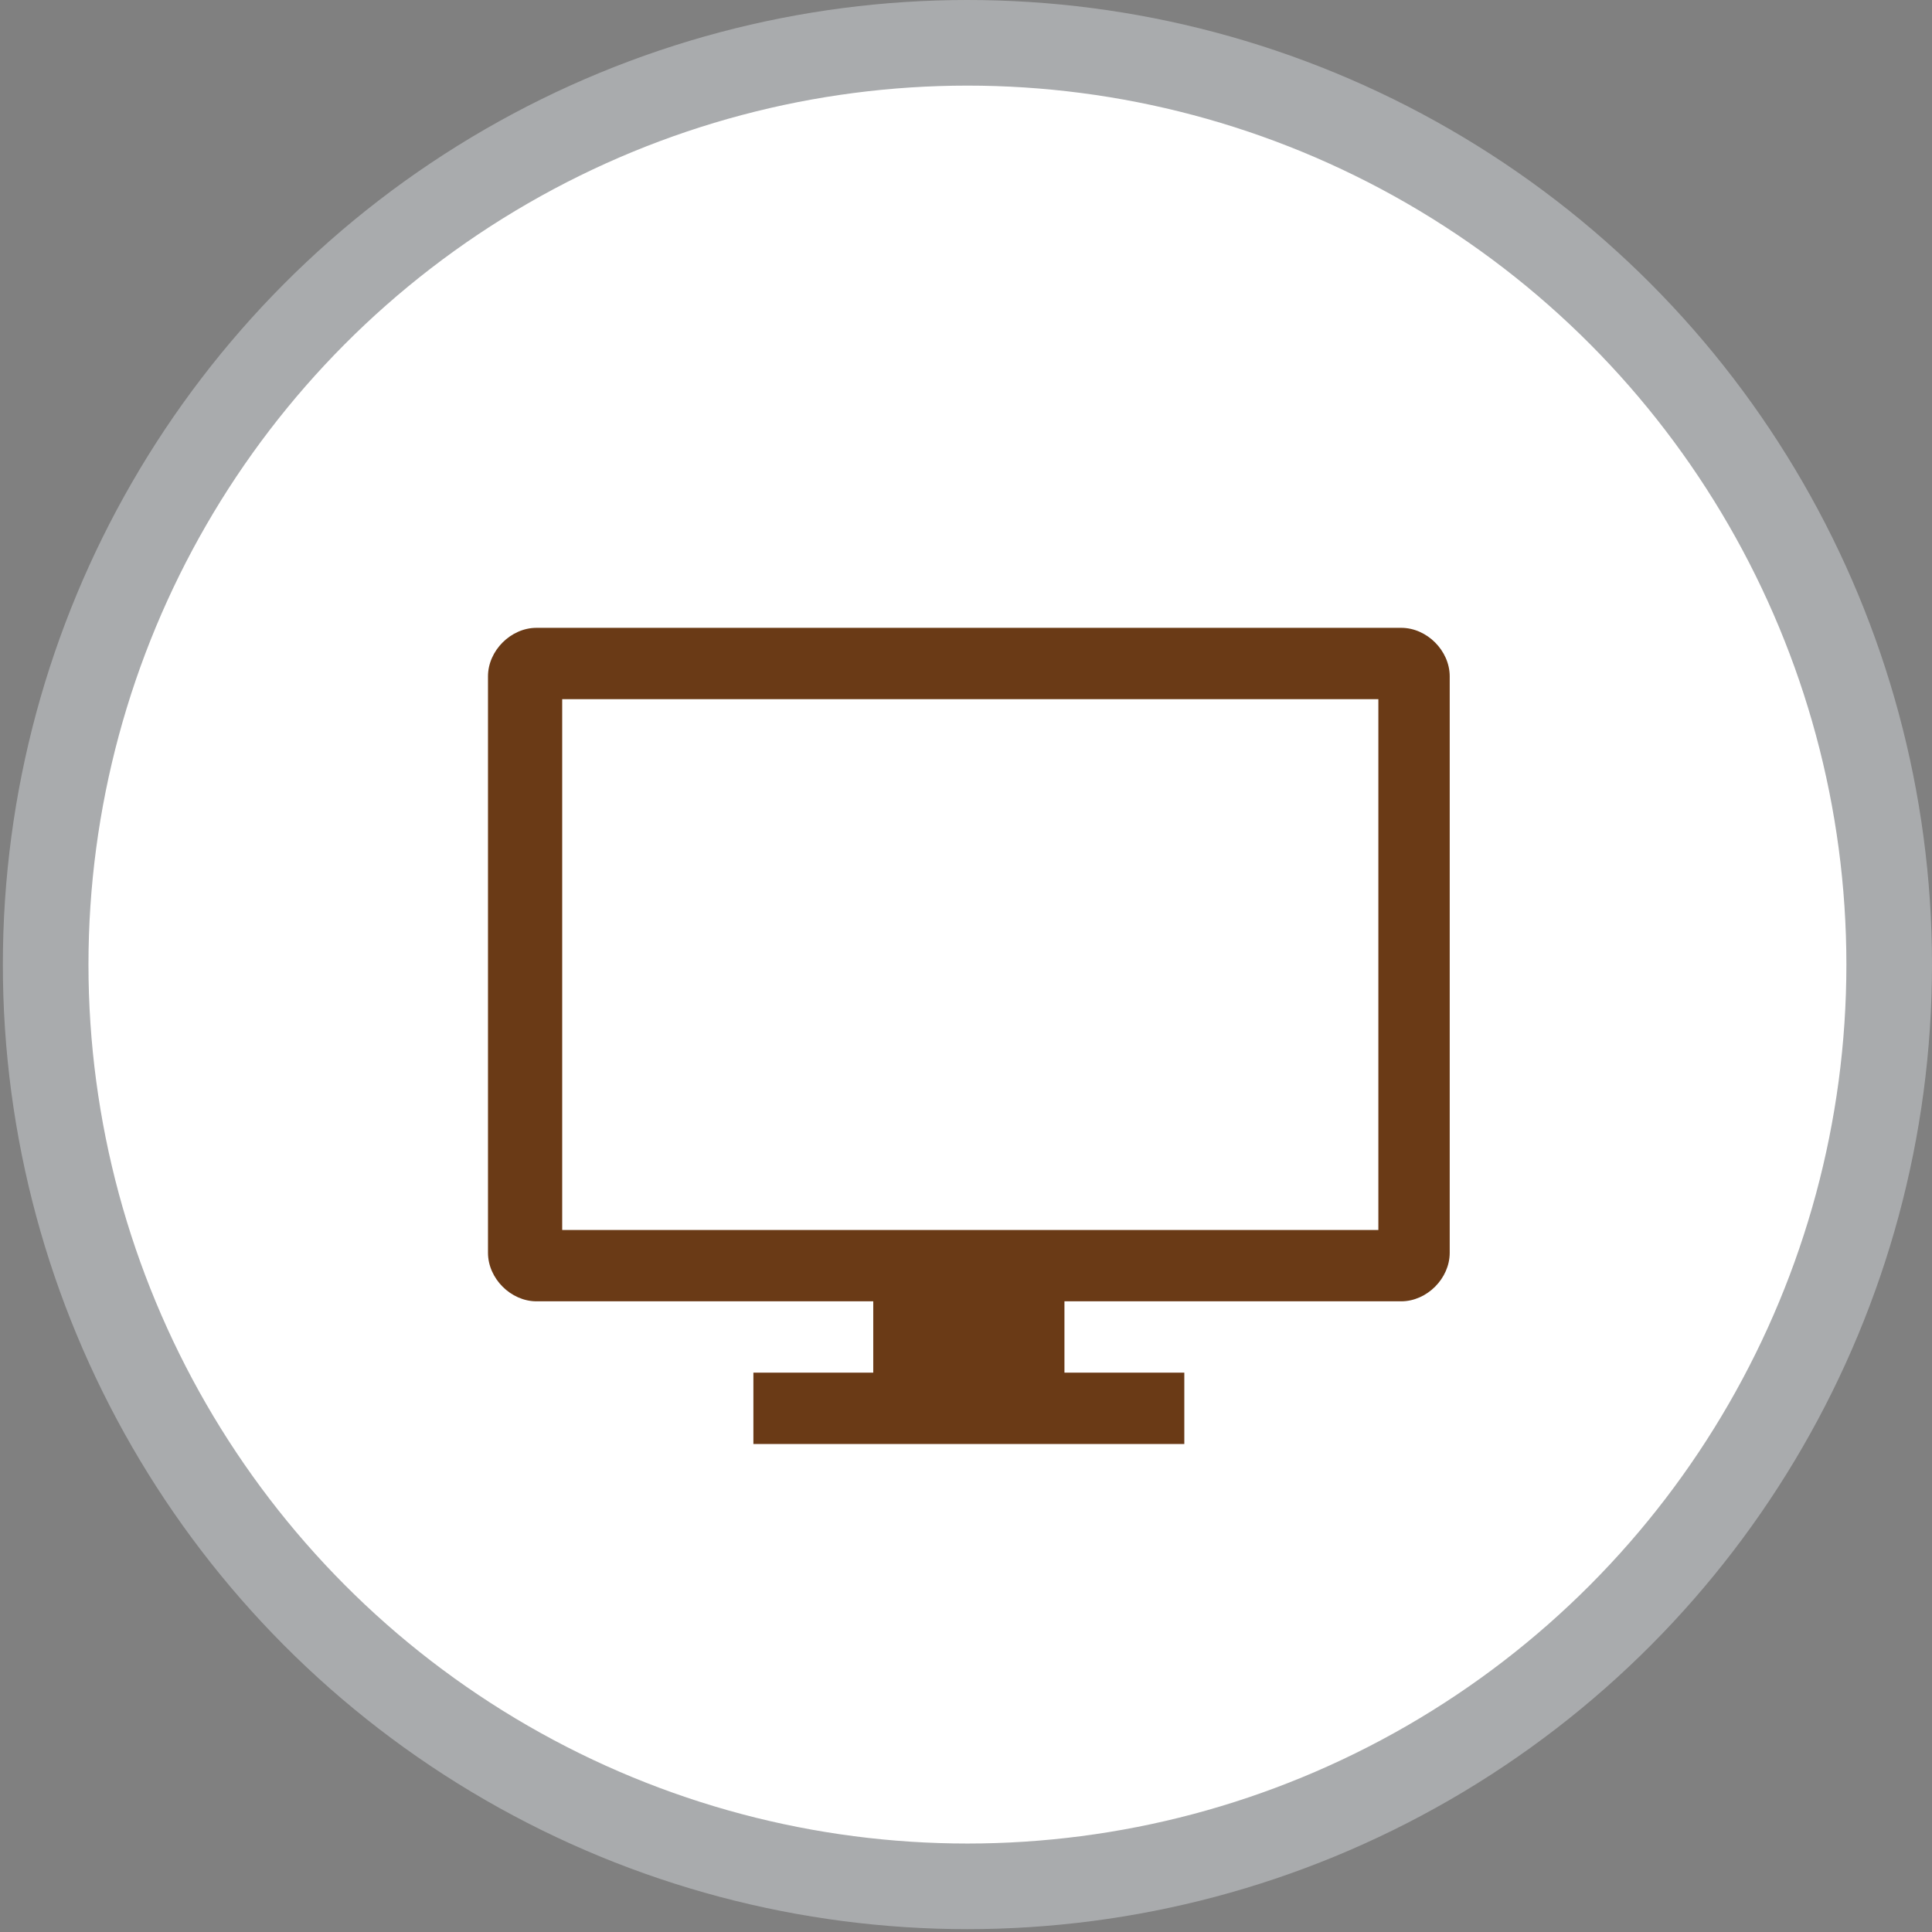 <?xml version="1.0" encoding="utf-8"?>
<!-- Generator: Adobe Illustrator 24.0.1, SVG Export Plug-In . SVG Version: 6.00 Build 0)  -->
<svg version="1.1" id="Livello_1" xmlns="http://www.w3.org/2000/svg" xmlns:xlink="http://www.w3.org/1999/xlink" x="0px" y="0px"
	 viewBox="0 0 67.7 67.7" style="enable-background:new 0 0 67.7 67.7;" xml:space="preserve">
<rect x="0" y="0" width="67.7" height="67.7" fill="#808080" stroke="none"/>
<style type="text/css">
	.st0{fill:#FFFFFF;stroke:#A9ABAD;stroke-width:3;stroke-miterlimit:10;}
	.st1{fill:#6A3A16;}
</style>
<circle class="st0" cx="33.9" cy="33.8" r="32.3"/>
<path class="st1" d="M48.3,43.1H19.7V24.5h28.6C48.3,24.5,48.3,43.1,48.3,43.1z M49.1,22H18.8c-0.9,0-1.7,0.8-1.7,1.7v20.2
	c0,0.9,0.8,1.7,1.7,1.7h11.8v2.5h-4.2v2.5h15.1v-2.5h-4.2v-2.5h11.8c0.9,0,1.7-0.8,1.7-1.7V23.7C50.8,22.8,50,22,49.1,22z"/>
</svg>

